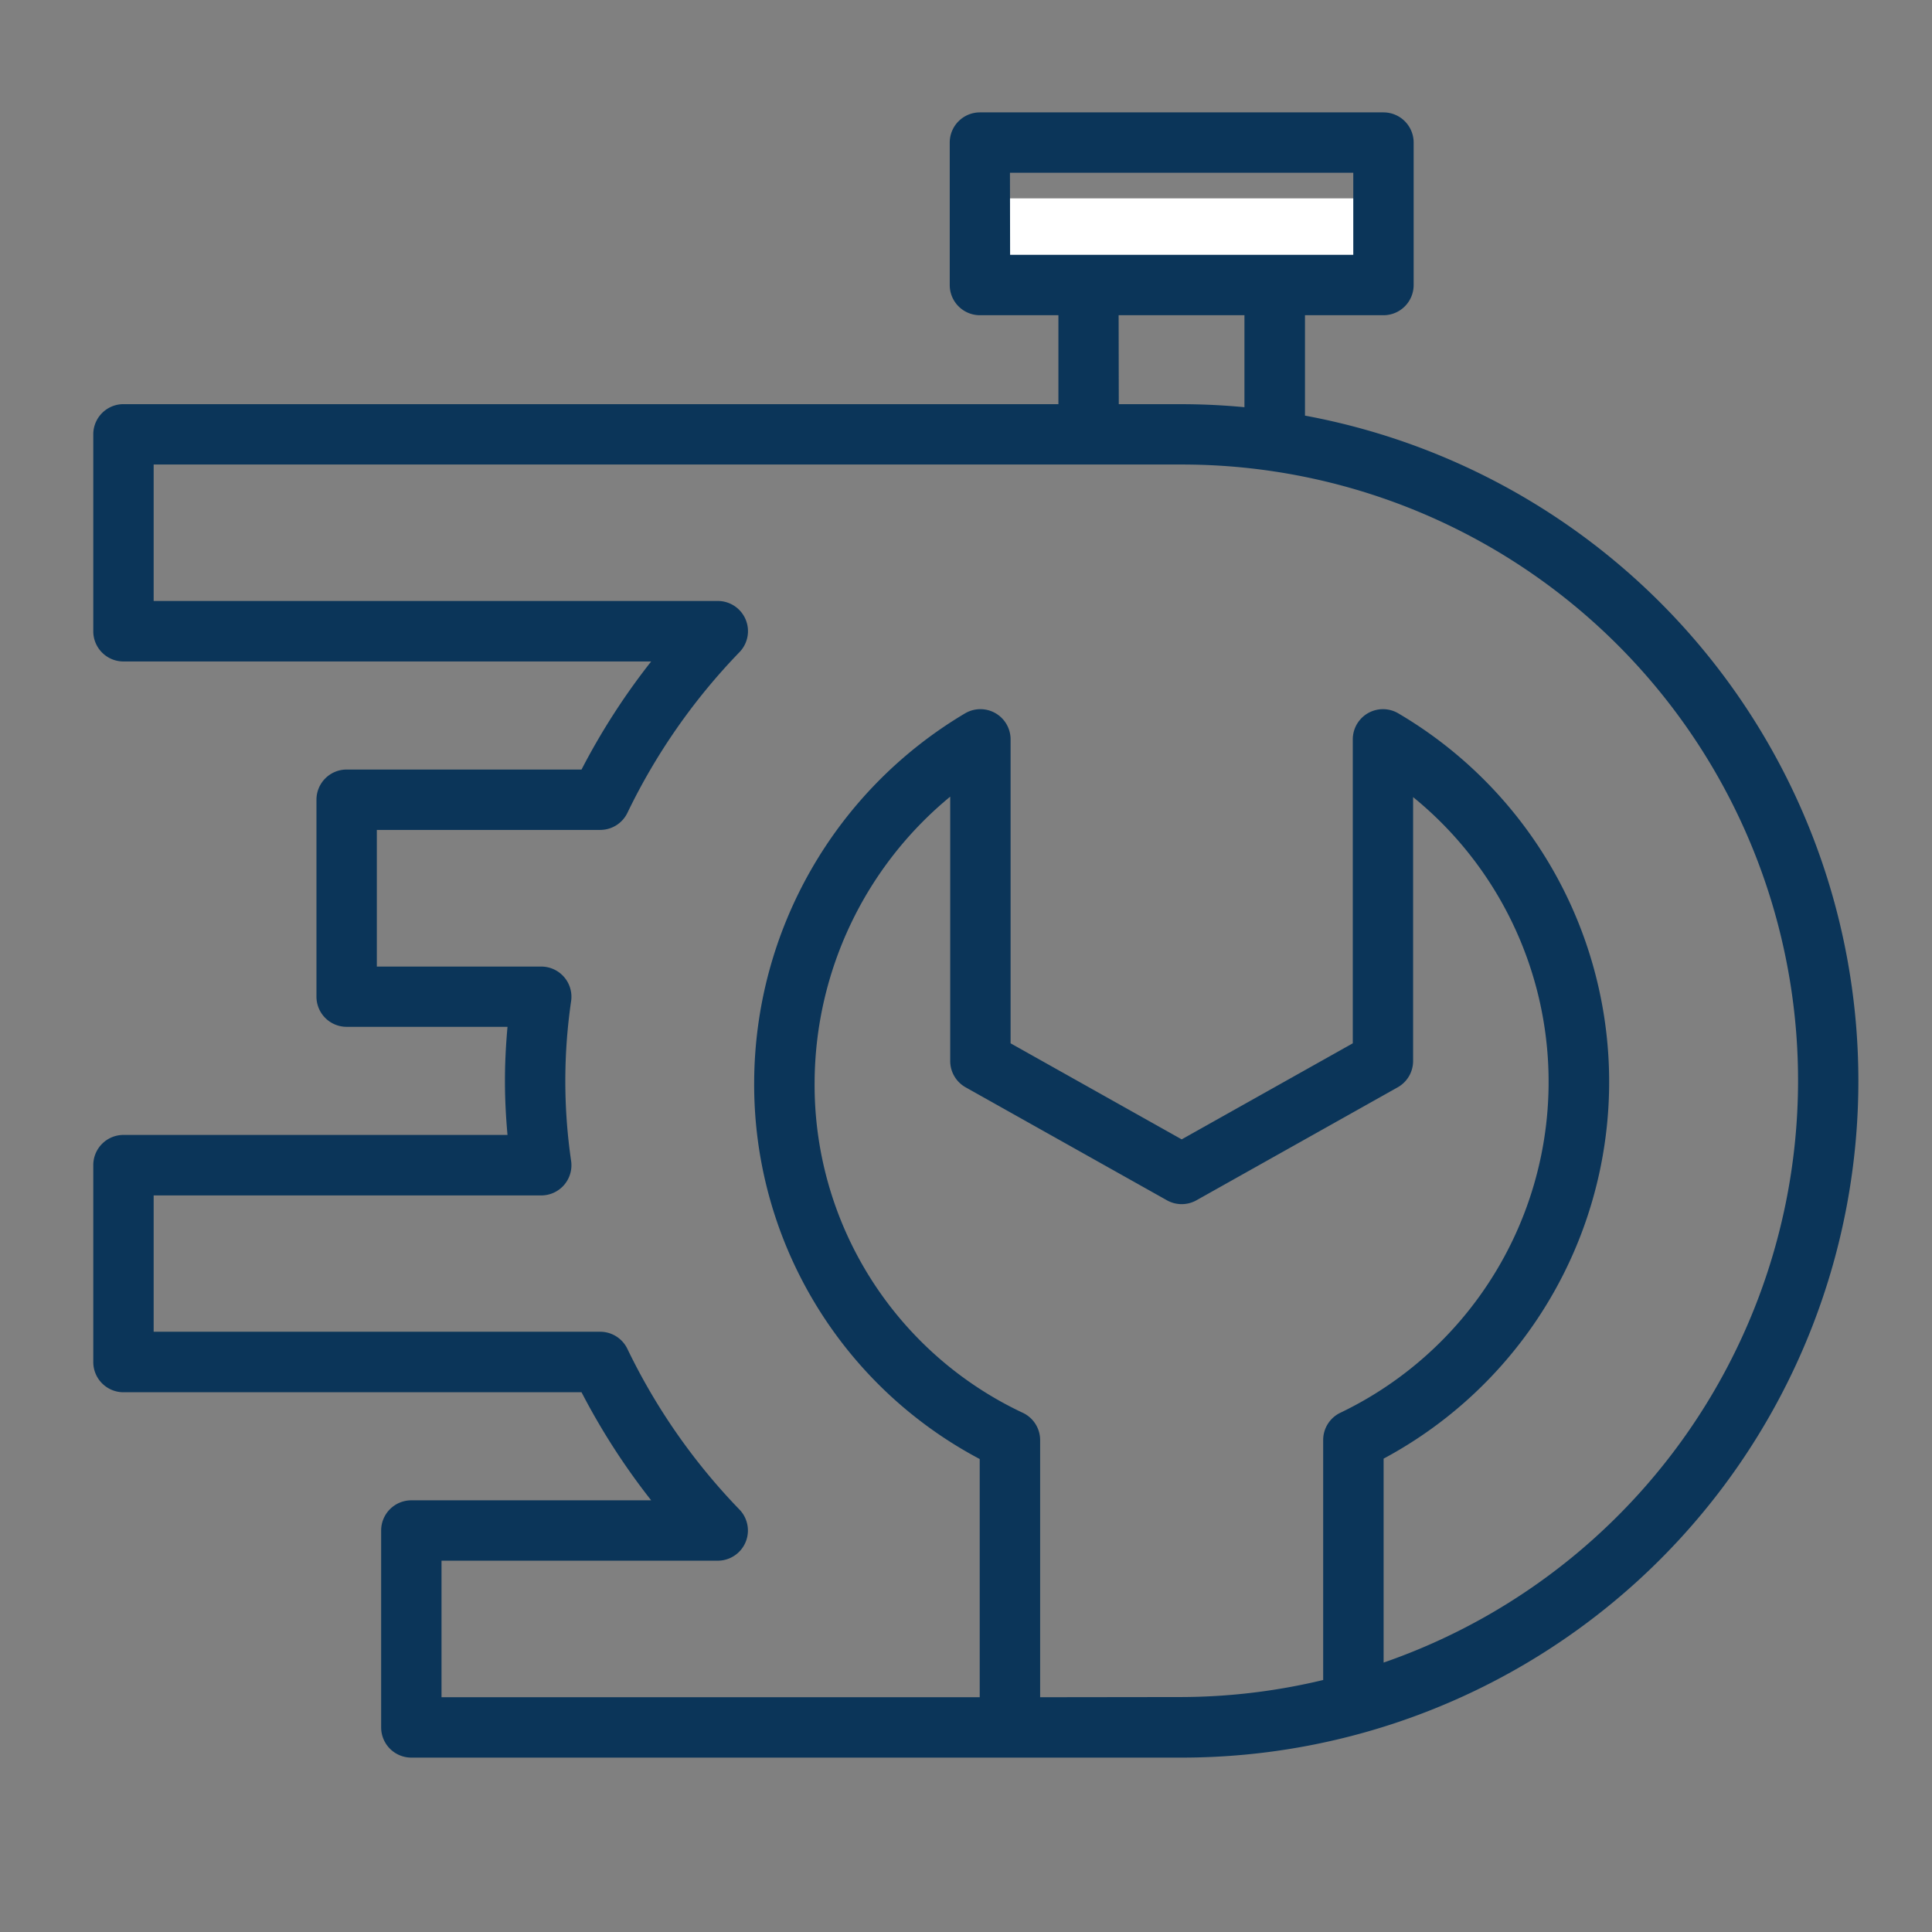 <svg xmlns="http://www.w3.org/2000/svg" version="1.1" xmlns:xlink="http://www.w3.org/1999/xlink" width="512" height="512" x="0" y="0" viewBox="0 0 64 64" style="enable-background:new 0 0 512 512" xml:space="preserve" class=""><rect x="0" y="0" width="64" height="64" fill="#808080" stroke="none"/><g><path fill="#ffffff" d="M32.643 6.571h13.071v2.857H32.643z" opacity="1" data-original="#5fb8e0" class=""></path><path fill="#0b3559" d="M12.626 50.7v6.523a1 1 0 0 0 1 1h25.519a22.415 22.415 0 0 0 4.084-44.455v-3.326h2.6a1 1 0 0 0 1-1V4.723a1 1 0 0 0-1-1H32.461a1 1 0 0 0-1 1v4.719a1 1 0 0 0 1 1h2.6v2.946H4.09a1 1 0 0 0-1 1v6.524a1 1 0 0 0 1 1h17.481a22.48 22.48 0 0 0-2.307 3.58h-7.781a1 1 0 0 0-1 1v6.523a1 1 0 0 0 1 1h5.329c-.058.638-.085 1.223-.085 1.791s.027 1.154.085 1.79H4.09a1 1 0 0 0-1 1v6.524a1 1 0 0 0 1 1h15.174a22.57 22.57 0 0 0 2.307 3.58h-7.945a1 1 0 0 0-1 1zm21.83 5.523v-8.517a1 1 0 0 0-.585-.91 12 12 0 0 1-6.886-10.959 12.326 12.326 0 0 1 4.492-9.447v8.757a1 1 0 0 0 .511.872l6.668 3.742a1 1 0 0 0 .978 0l6.666-3.742a1 1 0 0 0 .511-.872v-8.742A12.157 12.157 0 0 1 44.4 46.8a1 1 0 0 0-.568.9v7.952a20.307 20.307 0 0 1-4.689.565zm-1-50.5h11.373v2.719H33.461zm3.6 4.719h4.168v3.047a22.44 22.44 0 0 0-2.084-.1h-2.079zM14.626 51.7h9.146a1 1 0 0 0 .718-1.7 20.377 20.377 0 0 1-3.709-5.321 1 1 0 0 0-.9-.563H5.09V39.6h12.839a1 1 0 0 0 .992-1.129 18.354 18.354 0 0 1 0-5.323 1 1 0 0 0-.992-1.129h-5.446v-4.527h7.4a1 1 0 0 0 .9-.564 20.389 20.389 0 0 1 3.709-5.32 1 1 0 0 0-.718-1.7H5.09v-4.52h34.055a20.405 20.405 0 0 1 6.689 39.687v-6.756a14.16 14.16 0 0 0 .487-24.688 1 1 0 0 0-1.508.862v10.068l-5.668 3.182-5.668-3.182V24.493a1 1 0 0 0-1.5-.867 14.265 14.265 0 0 0-6.994 12.211 14.032 14.032 0 0 0 7.471 12.495v7.891H14.626z" data-name="Layer 2" opacity="1" data-original="#3282b8" class=""></path></g></svg>
